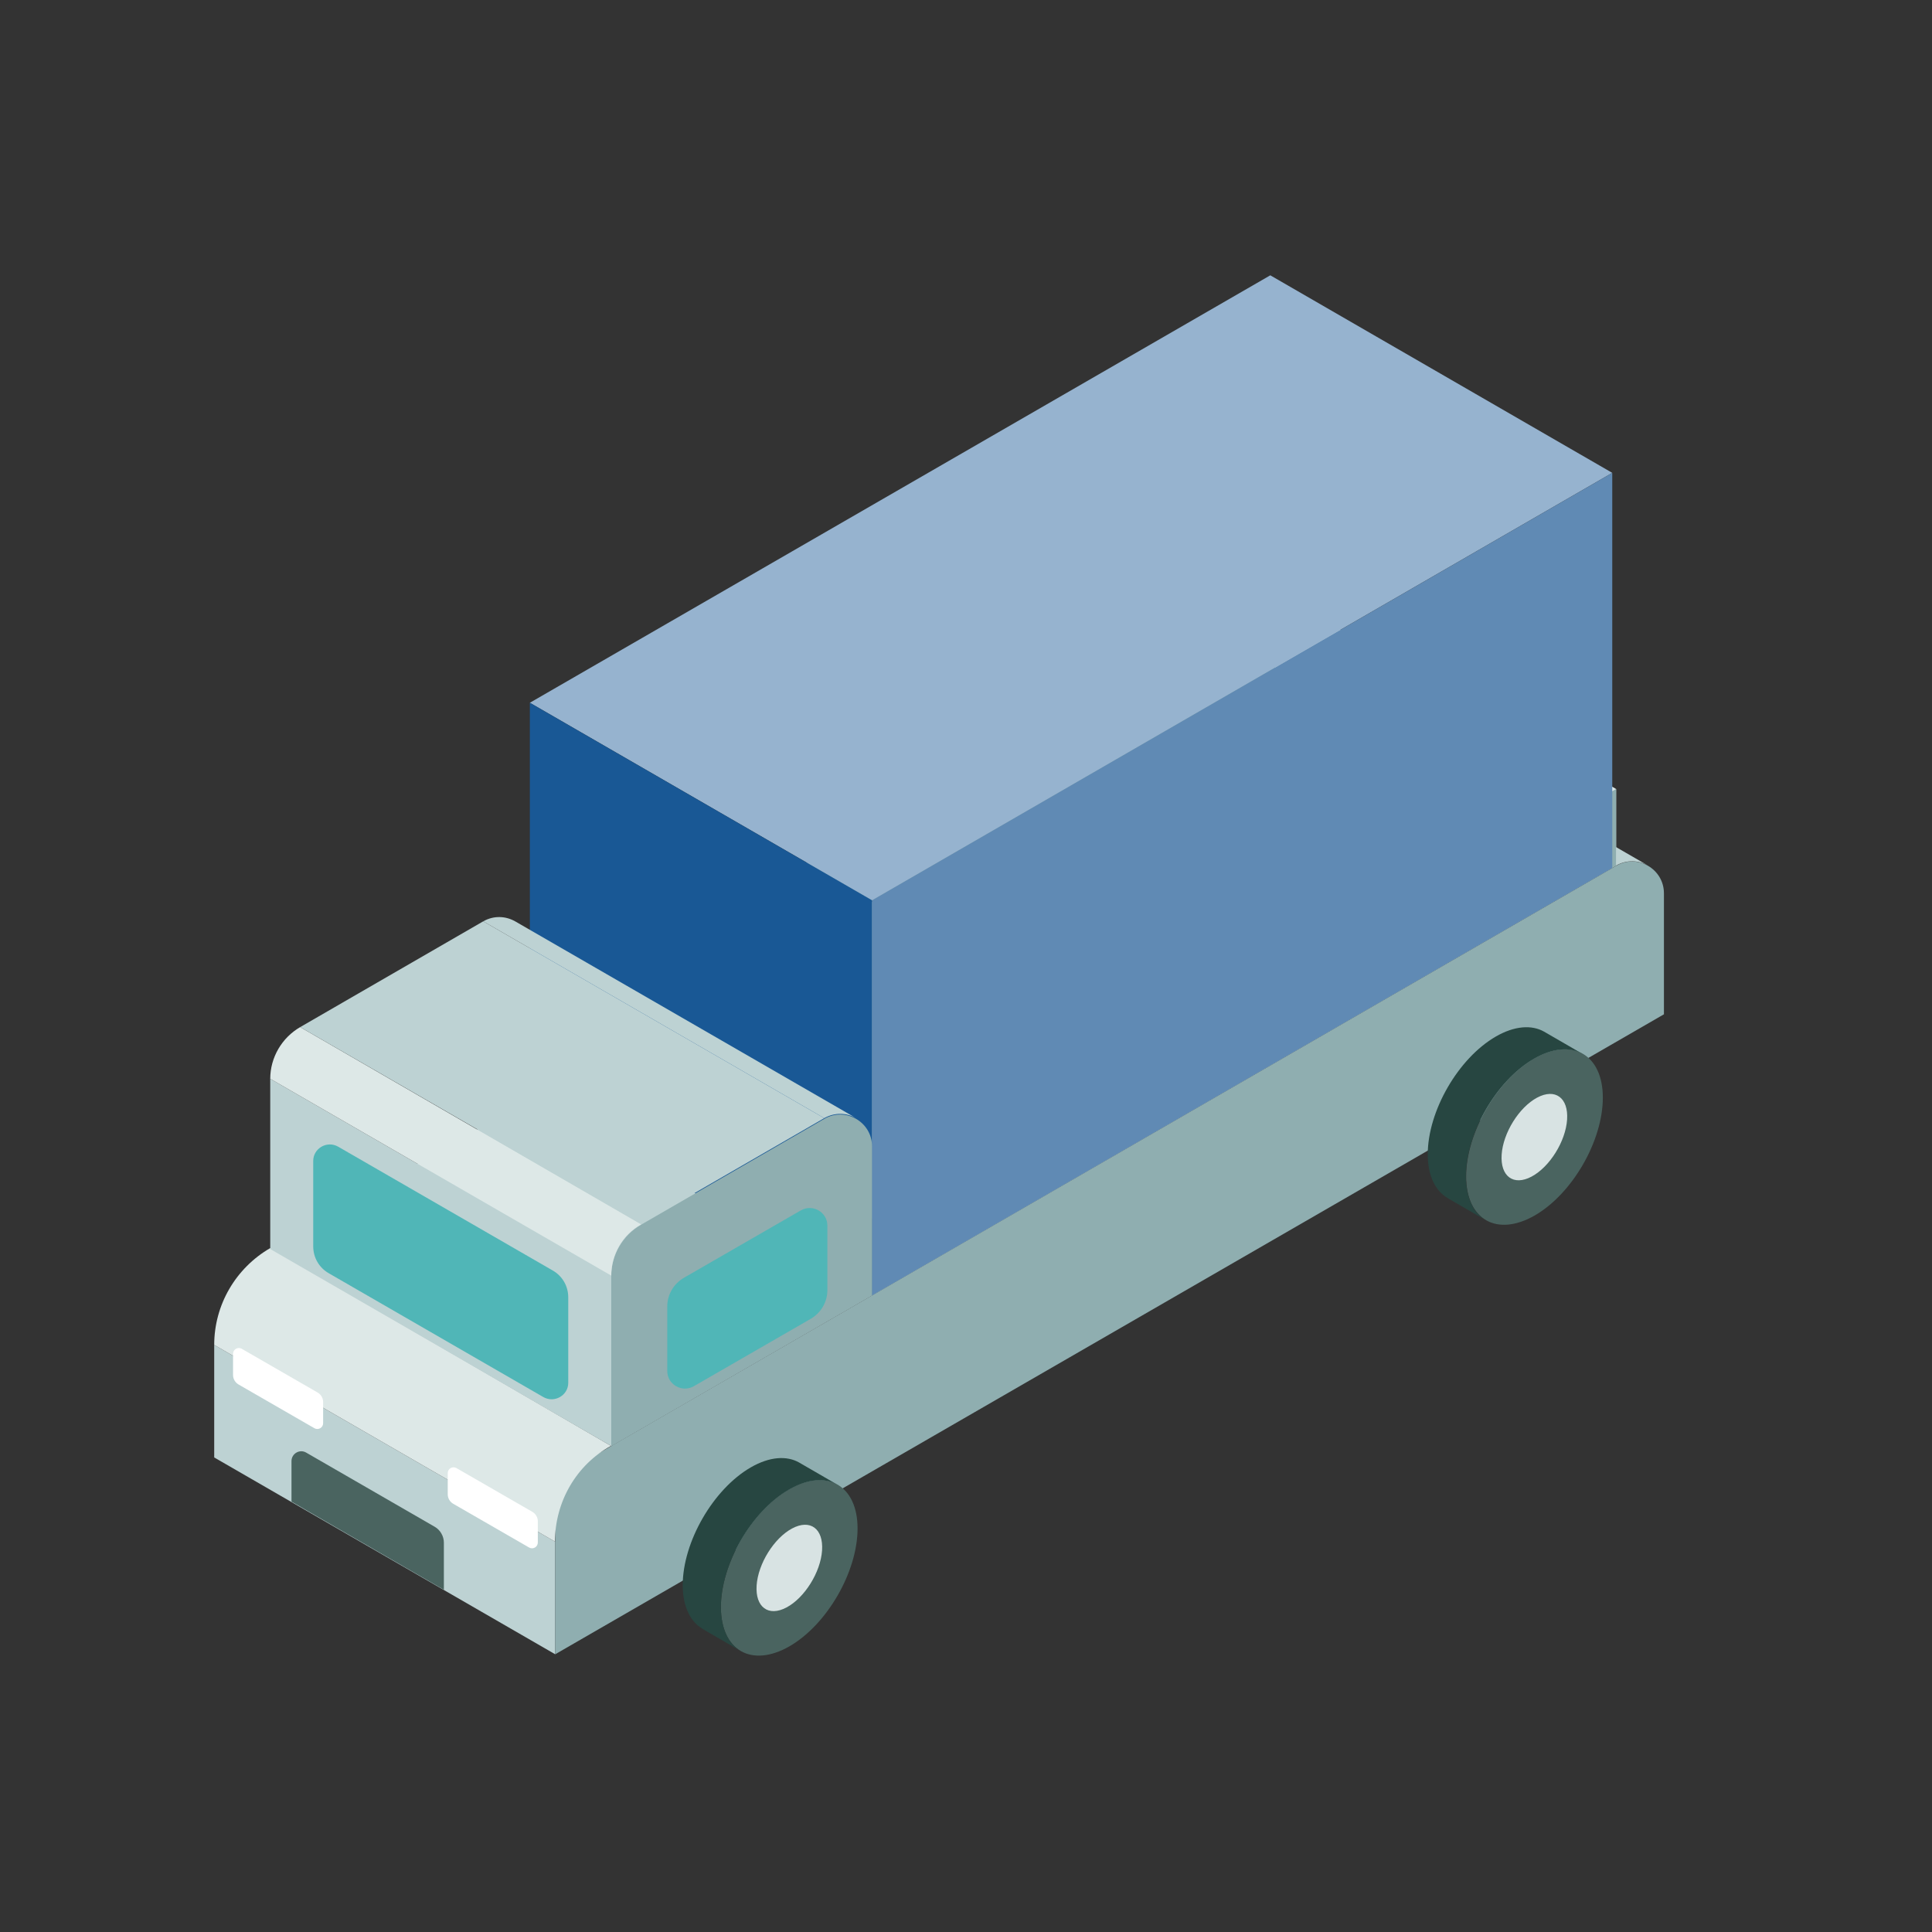 <?xml version="1.0" encoding="UTF-8"?>
<svg xmlns="http://www.w3.org/2000/svg" version="1.1" viewBox="0 0 800 800">
  <rect x="0" y="0" width="800" height="800" fill="#333333" stroke="none"/>
  <defs>
    <style>
      .cls-1 {
        fill: #dde8e7;
      }

      .cls-2 {
        fill: #8faeb0;
      }

      .cls-3 {
        fill: #fff;
      }

      .cls-4 {
        fill: #608ab4;
      }

      .cls-5 {
        fill: #ea8689;
      }

      .cls-6 {
        fill: #4a6460;
      }

      .cls-7 {
        fill: #bdd2d3;
      }

      .cls-8 {
        fill: #50b6b7;
      }

      .cls-9 {
        fill: #96b3cf;
      }

      .cls-10 {
        fill: #d8e3e3;
      }

      .cls-11 {
        fill: #274641;
      }

      .cls-12 {
        fill: #195895;
      }
    </style>
  </defs>
  <!-- Generator: Adobe Illustrator 28.7.7, SVG Export Plug-In . SVG Version: 1.2.0 Build 194)  -->
  <g>
    <g id="_レイヤー_1" data-name="レイヤー_1">
      <g>
        <polygon class="cls-7" points="669.2 358.4 253.1 598.7 111.9 517.2 528 276.9 669.2 358.4"/>
        <polygon class="cls-7" points="229.9 638.4 88.7 556.9 88.7 603.5 229.9 685 229.9 638.4"/>
        <path class="cls-2" d="M229.9,685v-58.6c0-8.8,4.7-17,12.4-21.4l426.9-246.5c8.8-5.1,19.8,1.3,19.8,11.4v50.1l-459.1,265Z"/>
        <path class="cls-7" d="M669.2,358.4l-141.2-81.5c4.4-2.5,9.3-2.2,13.2,0l141.2,81.5c-3.8-2.2-8.8-2.5-13.2,0Z"/>
        <path class="cls-6" d="M180,632.2l-53.2-30.7c-2.7-1.6-6.1.4-6.1,3.5v16.8l63.1,36.5v-19.5c0-2.7-1.5-5.3-3.8-6.6Z"/>
        <path class="cls-6" d="M326.7,616.7c-15.6,9-28.2,30.9-28.2,48.8,0,17.9,12.7,25.2,28.4,16.2,15.6-9,28.2-30.9,28.2-48.8,0-17.9-12.8-25.2-28.4-16.2Z"/>
        <path class="cls-11" d="M290.9,674.5l15.9,9.2c-5.1-2.9-8.2-9.2-8.3-18.1,0-17.9,12.6-39.8,28.2-48.8,7.8-4.5,14.9-5,20.1-2l-15.9-9.2c-5.1-2.9-12.2-2.5-20,2-15.6,9-28.2,30.9-28.2,48.8,0,8.9,3.2,15.2,8.3,18.1Z"/>
        <path class="cls-10" d="M328,632.9c-7.5,4-14.1,14.6-14.7,23.6-.6,9,4.9,13.1,12.4,9.1,7.5-4,14.1-14.6,14.7-23.6.6-9-4.9-13.1-12.4-9.1Z"/>
        <path class="cls-6" d="M635.3,438.3c-15.6,9-28.2,30.9-28.2,48.8,0,17.9,12.7,25.2,28.4,16.2,15.6-9,28.2-30.9,28.2-48.8s-12.8-25.2-28.4-16.2Z"/>
        <path class="cls-11" d="M599.4,496.1l15.9,9.2c-5.1-2.9-8.2-9.2-8.3-18.1,0-17.9,12.6-39.8,28.2-48.8,7.8-4.5,14.9-5,20.1-2l-15.9-9.2c-5.1-2.9-12.2-2.5-20,2-15.6,9-28.2,30.9-28.2,48.8,0,8.9,3.2,15.2,8.3,18.1Z"/>
        <path class="cls-10" d="M636.5,454.5c-7.5,4-14.1,14.6-14.7,23.6-.6,9,4.9,13.1,12.4,9.1,7.5-4,14.1-14.6,14.7-23.6.6-9-4.9-13.1-12.4-9.1Z"/>
        <polygon class="cls-2" points="219.9 423.2 528 245.2 528 276.9 219.9 454.9 219.9 423.2"/>
        <polygon class="cls-1" points="669.2 326.7 528 245.2 528 276.9 669.2 358.4 669.2 326.7"/>
        <polygon class="cls-2" points="361.1 504.7 669.2 326.7 669.2 358.4 361.1 536.4 361.1 504.7"/>
        <g>
          <polygon class="cls-5" points="219.4 291 219.4 291 526 114 219.4 291"/>
          <polygon class="cls-9" points="526 114 219.4 291 361.1 372.8 667.6 195.8 526 114"/>
          <polygon class="cls-4" points="361.1 372.8 361.1 536.4 667.6 359.4 667.6 195.8 361.1 372.8"/>
          <polygon class="cls-12" points="219.4 291 219.4 454.6 361.1 536.4 361.1 372.8 219.4 291"/>
        </g>
        <g>
          <path class="cls-7" d="M341.3,463l-141.2-81.5c4.4-2.5,9.3-2.2,13.2,0l141.2,81.5c-3.8-2.2-8.8-2.5-13.2,0Z"/>
          <g>
            <path class="cls-1" d="M229.9,638.4l-141.2-81.5c0-16.6,8.9-31.8,23.2-40.1l141.1,81.9c-14.3,7.8-23.2,23.1-23.2,39.7Z"/>
            <path class="cls-3" d="M220.4,626l-31.4-18.1c-1.6-.9-3.6.2-3.6,2.1v8.8c0,1.6.9,3.1,2.3,3.9l31.4,18.1c1.6.9,3.6-.2,3.6-2.1v-8.8c0-1.6-.9-3.1-2.3-3.9Z"/>
            <path class="cls-3" d="M131.5,576.6l-31.4-18.1c-1.6-.9-3.6.2-3.6,2.1v8.8c0,1.6.9,3.1,2.3,3.9l31.4,18.1c1.6.9,3.6-.2,3.6-2.1v-8.8c0-1.6-.9-3.1-2.3-3.9Z"/>
            <polygon class="cls-7" points="253.1 528.2 111.9 446.7 111.9 517.2 253.1 598.7 253.1 528.2"/>
            <path class="cls-2" d="M253.1,598.7v-70.2c0-8.8,4.7-17,12.4-21.4l75.8-43.8c8.8-5.1,19.8,1.3,19.8,11.4v61.7l-108,62.4Z"/>
            <path class="cls-1" d="M253.1,528.2l-141.2-81.5c0-8.8,4.8-17,12.4-21.4l141.2,81.7c-7.7,4.2-12.4,12.4-12.4,21.2Z"/>
            <path class="cls-8" d="M283.2,529.1l48.4-27.9c4.9-2.8,11,.7,11,6.3v26.7c0,4.9-2.6,9.4-6.9,11.9l-48.4,27.9c-4.9,2.8-11-.7-11-6.3v-26.7c0-4.9,2.6-9.4,6.9-11.9Z"/>
            <path class="cls-8" d="M228.9,526.1l-88.9-51.3c-4.6-2.6-10.3.7-10.3,5.9v35.4c0,4.6,2.4,8.8,6.4,11.1l88.9,51.3c4.6,2.6,10.3-.7,10.3-5.9v-35.4c0-4.6-2.4-8.8-6.4-11.1Z"/>
            <polygon class="cls-7" points="124.3 425.3 265.5 506.8 341.3 463 200.1 381.5 124.3 425.3"/>
          </g>
        </g>
      </g>
    </g>
  </g>
</svg>